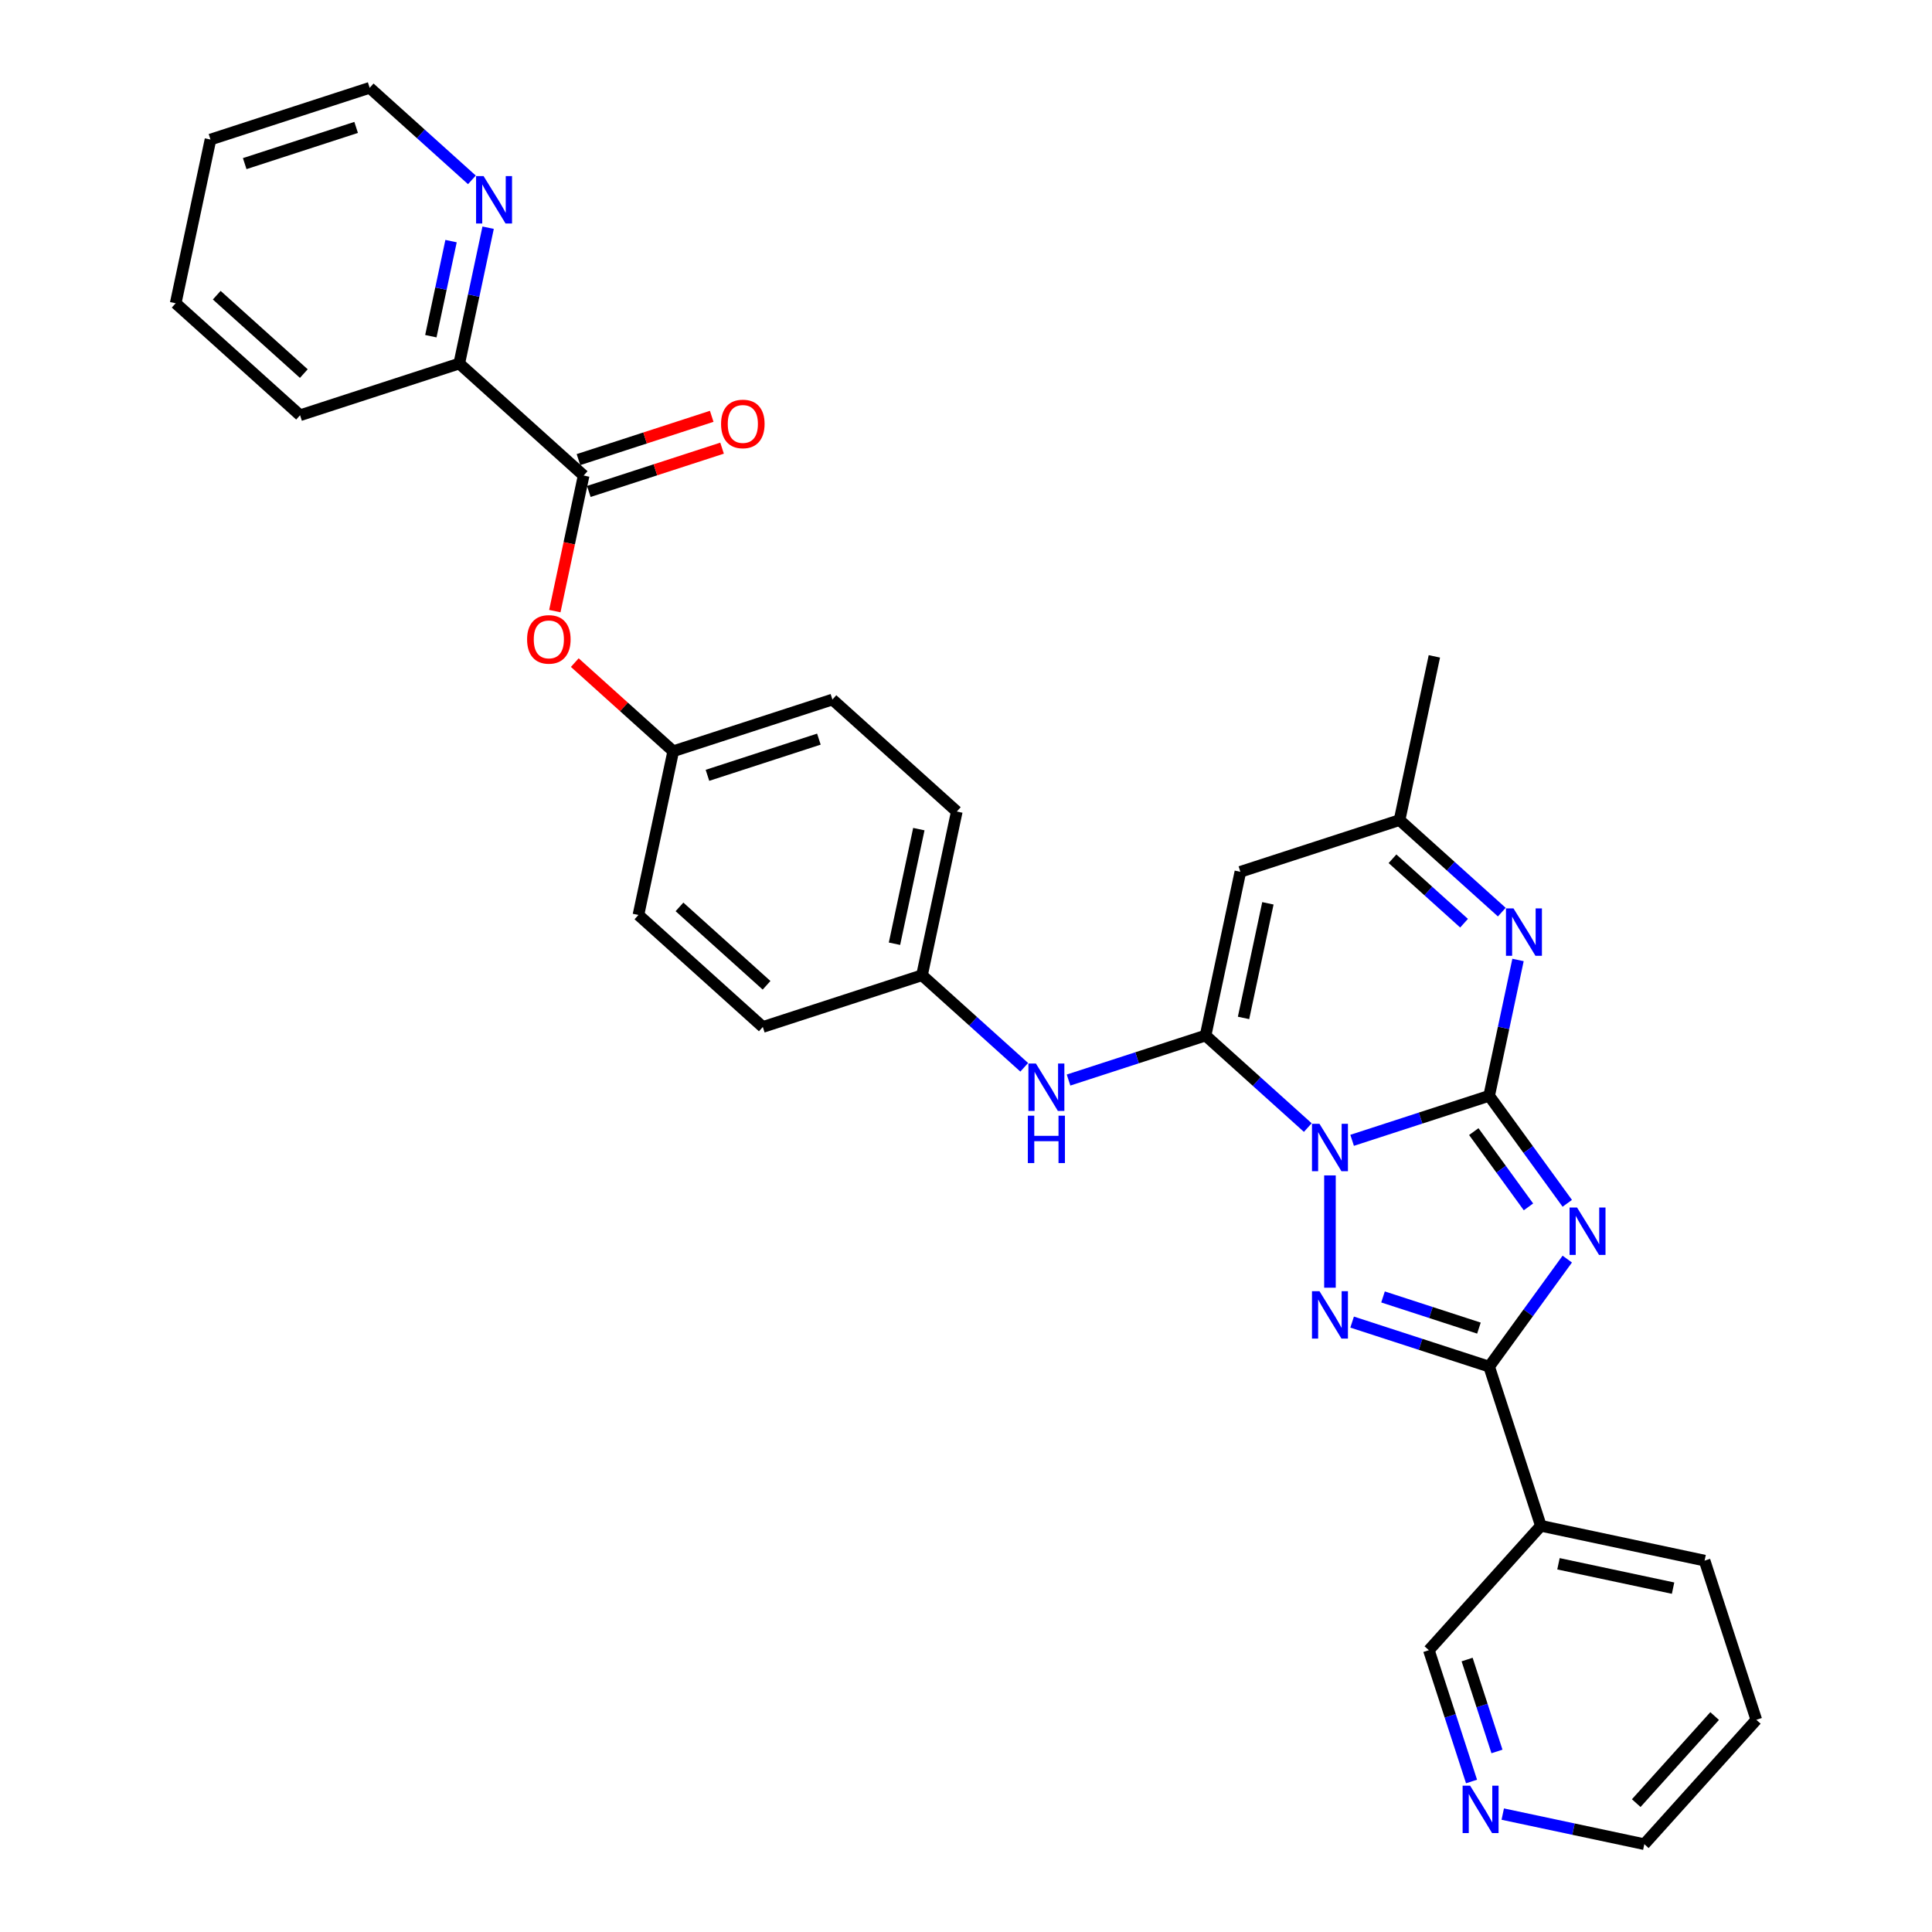 <?xml version='1.0' encoding='iso-8859-1'?>
<svg version='1.1' baseProfile='full'
              xmlns='http://www.w3.org/2000/svg'
                      xmlns:rdkit='http://www.rdkit.org/xml'
                      xmlns:xlink='http://www.w3.org/1999/xlink'
                  xml:space='preserve'
width='1000px' height='1000px' viewBox='0 0 1000 1000'>
<!-- END OF HEADER -->
<rect style='opacity:1.0;fill:#FFFFFF;stroke:none' width='1000' height='1000' x='0' y='0'> </rect>
<path class='bond-0' d='M 699.857,590.229 L 735.319,578.706' style='fill:none;fill-rule:evenodd;stroke:#0000FF;stroke-width:6px;stroke-linecap:butt;stroke-linejoin:miter;stroke-opacity:1' />
<path class='bond-0' d='M 735.319,578.706 L 770.781,567.184' style='fill:none;fill-rule:evenodd;stroke:#000000;stroke-width:6px;stroke-linecap:butt;stroke-linejoin:miter;stroke-opacity:1' />
<path class='bond-2' d='M 676.916,583.628 L 650.46,559.807' style='fill:none;fill-rule:evenodd;stroke:#0000FF;stroke-width:6px;stroke-linecap:butt;stroke-linejoin:miter;stroke-opacity:1' />
<path class='bond-2' d='M 650.46,559.807 L 624.004,535.986' style='fill:none;fill-rule:evenodd;stroke:#000000;stroke-width:6px;stroke-linecap:butt;stroke-linejoin:miter;stroke-opacity:1' />
<path class='bond-3' d='M 688.386,608.389 L 688.386,666.518' style='fill:none;fill-rule:evenodd;stroke:#0000FF;stroke-width:6px;stroke-linecap:butt;stroke-linejoin:miter;stroke-opacity:1' />
<path class='bond-1' d='M 770.781,567.184 L 790.999,595.012' style='fill:none;fill-rule:evenodd;stroke:#000000;stroke-width:6px;stroke-linecap:butt;stroke-linejoin:miter;stroke-opacity:1' />
<path class='bond-1' d='M 790.999,595.012 L 811.217,622.84' style='fill:none;fill-rule:evenodd;stroke:#0000FF;stroke-width:6px;stroke-linecap:butt;stroke-linejoin:miter;stroke-opacity:1' />
<path class='bond-1' d='M 762.828,585.717 L 776.981,605.196' style='fill:none;fill-rule:evenodd;stroke:#000000;stroke-width:6px;stroke-linecap:butt;stroke-linejoin:miter;stroke-opacity:1' />
<path class='bond-1' d='M 776.981,605.196 L 791.134,624.676' style='fill:none;fill-rule:evenodd;stroke:#0000FF;stroke-width:6px;stroke-linecap:butt;stroke-linejoin:miter;stroke-opacity:1' />
<path class='bond-5' d='M 770.781,567.184 L 778.253,532.03' style='fill:none;fill-rule:evenodd;stroke:#000000;stroke-width:6px;stroke-linecap:butt;stroke-linejoin:miter;stroke-opacity:1' />
<path class='bond-5' d='M 778.253,532.03 L 785.725,496.876' style='fill:none;fill-rule:evenodd;stroke:#0000FF;stroke-width:6px;stroke-linecap:butt;stroke-linejoin:miter;stroke-opacity:1' />
<path class='bond-31' d='M 811.217,651.706 L 790.999,679.534' style='fill:none;fill-rule:evenodd;stroke:#0000FF;stroke-width:6px;stroke-linecap:butt;stroke-linejoin:miter;stroke-opacity:1' />
<path class='bond-31' d='M 790.999,679.534 L 770.781,707.362' style='fill:none;fill-rule:evenodd;stroke:#000000;stroke-width:6px;stroke-linecap:butt;stroke-linejoin:miter;stroke-opacity:1' />
<path class='bond-6' d='M 624.004,535.986 L 642.016,451.244' style='fill:none;fill-rule:evenodd;stroke:#000000;stroke-width:6px;stroke-linecap:butt;stroke-linejoin:miter;stroke-opacity:1' />
<path class='bond-6' d='M 643.654,526.877 L 656.263,467.558' style='fill:none;fill-rule:evenodd;stroke:#000000;stroke-width:6px;stroke-linecap:butt;stroke-linejoin:miter;stroke-opacity:1' />
<path class='bond-9' d='M 624.004,535.986 L 588.542,547.508' style='fill:none;fill-rule:evenodd;stroke:#000000;stroke-width:6px;stroke-linecap:butt;stroke-linejoin:miter;stroke-opacity:1' />
<path class='bond-9' d='M 588.542,547.508 L 553.08,559.03' style='fill:none;fill-rule:evenodd;stroke:#0000FF;stroke-width:6px;stroke-linecap:butt;stroke-linejoin:miter;stroke-opacity:1' />
<path class='bond-4' d='M 699.857,684.317 L 735.319,695.84' style='fill:none;fill-rule:evenodd;stroke:#0000FF;stroke-width:6px;stroke-linecap:butt;stroke-linejoin:miter;stroke-opacity:1' />
<path class='bond-4' d='M 735.319,695.84 L 770.781,707.362' style='fill:none;fill-rule:evenodd;stroke:#000000;stroke-width:6px;stroke-linecap:butt;stroke-linejoin:miter;stroke-opacity:1' />
<path class='bond-4' d='M 715.85,671.295 L 740.673,679.361' style='fill:none;fill-rule:evenodd;stroke:#0000FF;stroke-width:6px;stroke-linecap:butt;stroke-linejoin:miter;stroke-opacity:1' />
<path class='bond-4' d='M 740.673,679.361 L 765.496,687.426' style='fill:none;fill-rule:evenodd;stroke:#000000;stroke-width:6px;stroke-linecap:butt;stroke-linejoin:miter;stroke-opacity:1' />
<path class='bond-10' d='M 770.781,707.362 L 797.552,789.756' style='fill:none;fill-rule:evenodd;stroke:#000000;stroke-width:6px;stroke-linecap:butt;stroke-linejoin:miter;stroke-opacity:1' />
<path class='bond-32' d='M 777.323,472.114 L 750.867,448.293' style='fill:none;fill-rule:evenodd;stroke:#0000FF;stroke-width:6px;stroke-linecap:butt;stroke-linejoin:miter;stroke-opacity:1' />
<path class='bond-32' d='M 750.867,448.293 L 724.411,424.473' style='fill:none;fill-rule:evenodd;stroke:#000000;stroke-width:6px;stroke-linecap:butt;stroke-linejoin:miter;stroke-opacity:1' />
<path class='bond-32' d='M 757.792,477.845 L 739.273,461.17' style='fill:none;fill-rule:evenodd;stroke:#0000FF;stroke-width:6px;stroke-linecap:butt;stroke-linejoin:miter;stroke-opacity:1' />
<path class='bond-32' d='M 739.273,461.17 L 720.754,444.495' style='fill:none;fill-rule:evenodd;stroke:#000000;stroke-width:6px;stroke-linecap:butt;stroke-linejoin:miter;stroke-opacity:1' />
<path class='bond-8' d='M 642.016,451.244 L 724.411,424.473' style='fill:none;fill-rule:evenodd;stroke:#000000;stroke-width:6px;stroke-linecap:butt;stroke-linejoin:miter;stroke-opacity:1' />
<path class='bond-7' d='M 302.093,246.136 L 294.636,281.221' style='fill:none;fill-rule:evenodd;stroke:#000000;stroke-width:6px;stroke-linecap:butt;stroke-linejoin:miter;stroke-opacity:1' />
<path class='bond-7' d='M 294.636,281.221 L 287.178,316.306' style='fill:none;fill-rule:evenodd;stroke:#FF0000;stroke-width:6px;stroke-linecap:butt;stroke-linejoin:miter;stroke-opacity:1' />
<path class='bond-12' d='M 302.093,246.136 L 237.711,188.166' style='fill:none;fill-rule:evenodd;stroke:#000000;stroke-width:6px;stroke-linecap:butt;stroke-linejoin:miter;stroke-opacity:1' />
<path class='bond-14' d='M 304.771,254.375 L 339.254,243.171' style='fill:none;fill-rule:evenodd;stroke:#000000;stroke-width:6px;stroke-linecap:butt;stroke-linejoin:miter;stroke-opacity:1' />
<path class='bond-14' d='M 339.254,243.171 L 373.737,231.967' style='fill:none;fill-rule:evenodd;stroke:#FF0000;stroke-width:6px;stroke-linecap:butt;stroke-linejoin:miter;stroke-opacity:1' />
<path class='bond-14' d='M 299.416,237.897 L 333.899,226.692' style='fill:none;fill-rule:evenodd;stroke:#000000;stroke-width:6px;stroke-linecap:butt;stroke-linejoin:miter;stroke-opacity:1' />
<path class='bond-14' d='M 333.899,226.692 L 368.382,215.488' style='fill:none;fill-rule:evenodd;stroke:#FF0000;stroke-width:6px;stroke-linecap:butt;stroke-linejoin:miter;stroke-opacity:1' />
<path class='bond-24' d='M 724.411,424.473 L 742.423,339.731' style='fill:none;fill-rule:evenodd;stroke:#000000;stroke-width:6px;stroke-linecap:butt;stroke-linejoin:miter;stroke-opacity:1' />
<path class='bond-16' d='M 530.139,552.429 L 503.683,528.608' style='fill:none;fill-rule:evenodd;stroke:#0000FF;stroke-width:6px;stroke-linecap:butt;stroke-linejoin:miter;stroke-opacity:1' />
<path class='bond-16' d='M 503.683,528.608 L 477.227,504.787' style='fill:none;fill-rule:evenodd;stroke:#000000;stroke-width:6px;stroke-linecap:butt;stroke-linejoin:miter;stroke-opacity:1' />
<path class='bond-18' d='M 797.552,789.756 L 739.582,854.139' style='fill:none;fill-rule:evenodd;stroke:#000000;stroke-width:6px;stroke-linecap:butt;stroke-linejoin:miter;stroke-opacity:1' />
<path class='bond-23' d='M 797.552,789.756 L 882.294,807.769' style='fill:none;fill-rule:evenodd;stroke:#000000;stroke-width:6px;stroke-linecap:butt;stroke-linejoin:miter;stroke-opacity:1' />
<path class='bond-23' d='M 806.661,809.407 L 865.98,822.015' style='fill:none;fill-rule:evenodd;stroke:#000000;stroke-width:6px;stroke-linecap:butt;stroke-linejoin:miter;stroke-opacity:1' />
<path class='bond-11' d='M 297.509,342.968 L 322.986,365.908' style='fill:none;fill-rule:evenodd;stroke:#FF0000;stroke-width:6px;stroke-linecap:butt;stroke-linejoin:miter;stroke-opacity:1' />
<path class='bond-11' d='M 322.986,365.908 L 348.463,388.847' style='fill:none;fill-rule:evenodd;stroke:#000000;stroke-width:6px;stroke-linecap:butt;stroke-linejoin:miter;stroke-opacity:1' />
<path class='bond-13' d='M 237.711,188.166 L 245.183,153.012' style='fill:none;fill-rule:evenodd;stroke:#000000;stroke-width:6px;stroke-linecap:butt;stroke-linejoin:miter;stroke-opacity:1' />
<path class='bond-13' d='M 245.183,153.012 L 252.656,117.858' style='fill:none;fill-rule:evenodd;stroke:#0000FF;stroke-width:6px;stroke-linecap:butt;stroke-linejoin:miter;stroke-opacity:1' />
<path class='bond-13' d='M 223.005,174.017 L 228.235,149.409' style='fill:none;fill-rule:evenodd;stroke:#000000;stroke-width:6px;stroke-linecap:butt;stroke-linejoin:miter;stroke-opacity:1' />
<path class='bond-13' d='M 228.235,149.409 L 233.466,124.802' style='fill:none;fill-rule:evenodd;stroke:#0000FF;stroke-width:6px;stroke-linecap:butt;stroke-linejoin:miter;stroke-opacity:1' />
<path class='bond-27' d='M 237.711,188.166 L 155.317,214.938' style='fill:none;fill-rule:evenodd;stroke:#000000;stroke-width:6px;stroke-linecap:butt;stroke-linejoin:miter;stroke-opacity:1' />
<path class='bond-25' d='M 244.253,93.097 L 217.797,69.275' style='fill:none;fill-rule:evenodd;stroke:#0000FF;stroke-width:6px;stroke-linecap:butt;stroke-linejoin:miter;stroke-opacity:1' />
<path class='bond-25' d='M 217.797,69.275 L 191.341,45.455' style='fill:none;fill-rule:evenodd;stroke:#000000;stroke-width:6px;stroke-linecap:butt;stroke-linejoin:miter;stroke-opacity:1' />
<path class='bond-15' d='M 761.664,922.1 L 750.623,888.119' style='fill:none;fill-rule:evenodd;stroke:#0000FF;stroke-width:6px;stroke-linecap:butt;stroke-linejoin:miter;stroke-opacity:1' />
<path class='bond-15' d='M 750.623,888.119 L 739.582,854.139' style='fill:none;fill-rule:evenodd;stroke:#000000;stroke-width:6px;stroke-linecap:butt;stroke-linejoin:miter;stroke-opacity:1' />
<path class='bond-15' d='M 774.831,906.551 L 767.102,882.765' style='fill:none;fill-rule:evenodd;stroke:#0000FF;stroke-width:6px;stroke-linecap:butt;stroke-linejoin:miter;stroke-opacity:1' />
<path class='bond-15' d='M 767.102,882.765 L 759.374,858.978' style='fill:none;fill-rule:evenodd;stroke:#000000;stroke-width:6px;stroke-linecap:butt;stroke-linejoin:miter;stroke-opacity:1' />
<path class='bond-34' d='M 777.824,938.971 L 814.46,946.758' style='fill:none;fill-rule:evenodd;stroke:#0000FF;stroke-width:6px;stroke-linecap:butt;stroke-linejoin:miter;stroke-opacity:1' />
<path class='bond-34' d='M 814.46,946.758 L 851.096,954.545' style='fill:none;fill-rule:evenodd;stroke:#000000;stroke-width:6px;stroke-linecap:butt;stroke-linejoin:miter;stroke-opacity:1' />
<path class='bond-19' d='M 477.227,504.787 L 495.24,420.046' style='fill:none;fill-rule:evenodd;stroke:#000000;stroke-width:6px;stroke-linecap:butt;stroke-linejoin:miter;stroke-opacity:1' />
<path class='bond-19' d='M 462.981,488.474 L 475.59,429.155' style='fill:none;fill-rule:evenodd;stroke:#000000;stroke-width:6px;stroke-linecap:butt;stroke-linejoin:miter;stroke-opacity:1' />
<path class='bond-20' d='M 477.227,504.787 L 394.833,531.559' style='fill:none;fill-rule:evenodd;stroke:#000000;stroke-width:6px;stroke-linecap:butt;stroke-linejoin:miter;stroke-opacity:1' />
<path class='bond-17' d='M 348.463,388.847 L 330.451,473.589' style='fill:none;fill-rule:evenodd;stroke:#000000;stroke-width:6px;stroke-linecap:butt;stroke-linejoin:miter;stroke-opacity:1' />
<path class='bond-33' d='M 348.463,388.847 L 430.858,362.076' style='fill:none;fill-rule:evenodd;stroke:#000000;stroke-width:6px;stroke-linecap:butt;stroke-linejoin:miter;stroke-opacity:1' />
<path class='bond-33' d='M 366.177,401.311 L 423.853,382.57' style='fill:none;fill-rule:evenodd;stroke:#000000;stroke-width:6px;stroke-linecap:butt;stroke-linejoin:miter;stroke-opacity:1' />
<path class='bond-22' d='M 495.24,420.046 L 430.858,362.076' style='fill:none;fill-rule:evenodd;stroke:#000000;stroke-width:6px;stroke-linecap:butt;stroke-linejoin:miter;stroke-opacity:1' />
<path class='bond-21' d='M 394.833,531.559 L 330.451,473.589' style='fill:none;fill-rule:evenodd;stroke:#000000;stroke-width:6px;stroke-linecap:butt;stroke-linejoin:miter;stroke-opacity:1' />
<path class='bond-21' d='M 396.77,509.987 L 351.702,469.408' style='fill:none;fill-rule:evenodd;stroke:#000000;stroke-width:6px;stroke-linecap:butt;stroke-linejoin:miter;stroke-opacity:1' />
<path class='bond-28' d='M 882.294,807.769 L 909.065,890.163' style='fill:none;fill-rule:evenodd;stroke:#000000;stroke-width:6px;stroke-linecap:butt;stroke-linejoin:miter;stroke-opacity:1' />
<path class='bond-35' d='M 191.341,45.455 L 108.947,72.226' style='fill:none;fill-rule:evenodd;stroke:#000000;stroke-width:6px;stroke-linecap:butt;stroke-linejoin:miter;stroke-opacity:1' />
<path class='bond-35' d='M 184.337,65.949 L 126.66,84.689' style='fill:none;fill-rule:evenodd;stroke:#000000;stroke-width:6px;stroke-linecap:butt;stroke-linejoin:miter;stroke-opacity:1' />
<path class='bond-26' d='M 851.096,954.545 L 909.065,890.163' style='fill:none;fill-rule:evenodd;stroke:#000000;stroke-width:6px;stroke-linecap:butt;stroke-linejoin:miter;stroke-opacity:1' />
<path class='bond-26' d='M 846.915,933.294 L 887.494,888.227' style='fill:none;fill-rule:evenodd;stroke:#000000;stroke-width:6px;stroke-linecap:butt;stroke-linejoin:miter;stroke-opacity:1' />
<path class='bond-30' d='M 155.317,214.938 L 90.935,156.968' style='fill:none;fill-rule:evenodd;stroke:#000000;stroke-width:6px;stroke-linecap:butt;stroke-linejoin:miter;stroke-opacity:1' />
<path class='bond-30' d='M 157.253,193.366 L 112.186,152.787' style='fill:none;fill-rule:evenodd;stroke:#000000;stroke-width:6px;stroke-linecap:butt;stroke-linejoin:miter;stroke-opacity:1' />
<path class='bond-29' d='M 108.947,72.226 L 90.935,156.968' style='fill:none;fill-rule:evenodd;stroke:#000000;stroke-width:6px;stroke-linecap:butt;stroke-linejoin:miter;stroke-opacity:1' />
<path  class='atom-0' d='M 682.963 581.688
L 691.003 594.683
Q 691.8 595.966, 693.082 598.287
Q 694.364 600.609, 694.433 600.748
L 694.433 581.688
L 697.691 581.688
L 697.691 606.223
L 694.329 606.223
L 685.701 592.015
Q 684.696 590.352, 683.621 588.446
Q 682.582 586.54, 682.27 585.951
L 682.27 606.223
L 679.082 606.223
L 679.082 581.688
L 682.963 581.688
' fill='#0000FF'/>
<path  class='atom-2' d='M 816.28 625.005
L 824.32 638.001
Q 825.117 639.283, 826.399 641.605
Q 827.681 643.927, 827.75 644.065
L 827.75 625.005
L 831.008 625.005
L 831.008 649.54
L 827.646 649.54
L 819.018 635.332
Q 818.013 633.669, 816.938 631.763
Q 815.899 629.857, 815.587 629.268
L 815.587 649.54
L 812.399 649.54
L 812.399 625.005
L 816.28 625.005
' fill='#0000FF'/>
<path  class='atom-4' d='M 682.963 668.323
L 691.003 681.318
Q 691.8 682.6, 693.082 684.922
Q 694.364 687.244, 694.433 687.382
L 694.433 668.323
L 697.691 668.323
L 697.691 692.858
L 694.329 692.858
L 685.701 678.65
Q 684.696 676.986, 683.621 675.08
Q 682.582 673.174, 682.27 672.585
L 682.27 692.858
L 679.082 692.858
L 679.082 668.323
L 682.963 668.323
' fill='#0000FF'/>
<path  class='atom-6' d='M 783.37 470.175
L 791.409 483.17
Q 792.206 484.452, 793.489 486.774
Q 794.771 489.096, 794.84 489.235
L 794.84 470.175
L 798.098 470.175
L 798.098 494.71
L 794.736 494.71
L 786.107 480.502
Q 785.102 478.838, 784.028 476.932
Q 782.989 475.027, 782.677 474.437
L 782.677 494.71
L 779.489 494.71
L 779.489 470.175
L 783.37 470.175
' fill='#0000FF'/>
<path  class='atom-10' d='M 536.186 550.49
L 544.226 563.485
Q 545.023 564.767, 546.305 567.089
Q 547.587 569.411, 547.657 569.549
L 547.657 550.49
L 550.914 550.49
L 550.914 575.025
L 547.553 575.025
L 538.924 560.817
Q 537.919 559.153, 536.845 557.247
Q 535.805 555.341, 535.493 554.752
L 535.493 575.025
L 532.305 575.025
L 532.305 550.49
L 536.186 550.49
' fill='#0000FF'/>
<path  class='atom-10' d='M 532.01 577.478
L 535.337 577.478
L 535.337 587.909
L 547.882 587.909
L 547.882 577.478
L 551.209 577.478
L 551.209 602.013
L 547.882 602.013
L 547.882 590.681
L 535.337 590.681
L 535.337 602.013
L 532.01 602.013
L 532.01 577.478
' fill='#0000FF'/>
<path  class='atom-12' d='M 272.818 330.947
Q 272.818 325.056, 275.729 321.764
Q 278.64 318.471, 284.081 318.471
Q 289.522 318.471, 292.433 321.764
Q 295.343 325.056, 295.343 330.947
Q 295.343 336.907, 292.398 340.303
Q 289.452 343.665, 284.081 343.665
Q 278.675 343.665, 275.729 340.303
Q 272.818 336.942, 272.818 330.947
M 284.081 340.892
Q 287.824 340.892, 289.834 338.397
Q 291.878 335.868, 291.878 330.947
Q 291.878 326.13, 289.834 323.704
Q 287.824 321.244, 284.081 321.244
Q 280.338 321.244, 278.294 323.669
Q 276.284 326.095, 276.284 330.947
Q 276.284 335.902, 278.294 338.397
Q 280.338 340.892, 284.081 340.892
' fill='#FF0000'/>
<path  class='atom-14' d='M 250.3 91.157
L 258.34 104.152
Q 259.137 105.434, 260.419 107.756
Q 261.701 110.078, 261.771 110.217
L 261.771 91.157
L 265.028 91.157
L 265.028 115.692
L 261.667 115.692
L 253.038 101.484
Q 252.033 99.82, 250.959 97.915
Q 249.919 96.009, 249.607 95.419
L 249.607 115.692
L 246.419 115.692
L 246.419 91.157
L 250.3 91.157
' fill='#0000FF'/>
<path  class='atom-15' d='M 373.225 219.434
Q 373.225 213.543, 376.136 210.25
Q 379.047 206.958, 384.488 206.958
Q 389.929 206.958, 392.839 210.25
Q 395.75 213.543, 395.75 219.434
Q 395.75 225.394, 392.805 228.79
Q 389.859 232.152, 384.488 232.152
Q 379.082 232.152, 376.136 228.79
Q 373.225 225.429, 373.225 219.434
M 384.488 229.379
Q 388.23 229.379, 390.24 226.884
Q 392.285 224.355, 392.285 219.434
Q 392.285 214.617, 390.24 212.191
Q 388.23 209.731, 384.488 209.731
Q 380.745 209.731, 378.701 212.156
Q 376.691 214.582, 376.691 219.434
Q 376.691 224.389, 378.701 226.884
Q 380.745 229.379, 384.488 229.379
' fill='#FF0000'/>
<path  class='atom-16' d='M 760.931 924.266
L 768.97 937.261
Q 769.767 938.543, 771.05 940.865
Q 772.332 943.187, 772.401 943.325
L 772.401 924.266
L 775.659 924.266
L 775.659 948.801
L 772.297 948.801
L 763.668 934.592
Q 762.663 932.929, 761.589 931.023
Q 760.549 929.117, 760.238 928.528
L 760.238 948.801
L 757.049 948.801
L 757.049 924.266
L 760.931 924.266
' fill='#0000FF'/>
</svg>
